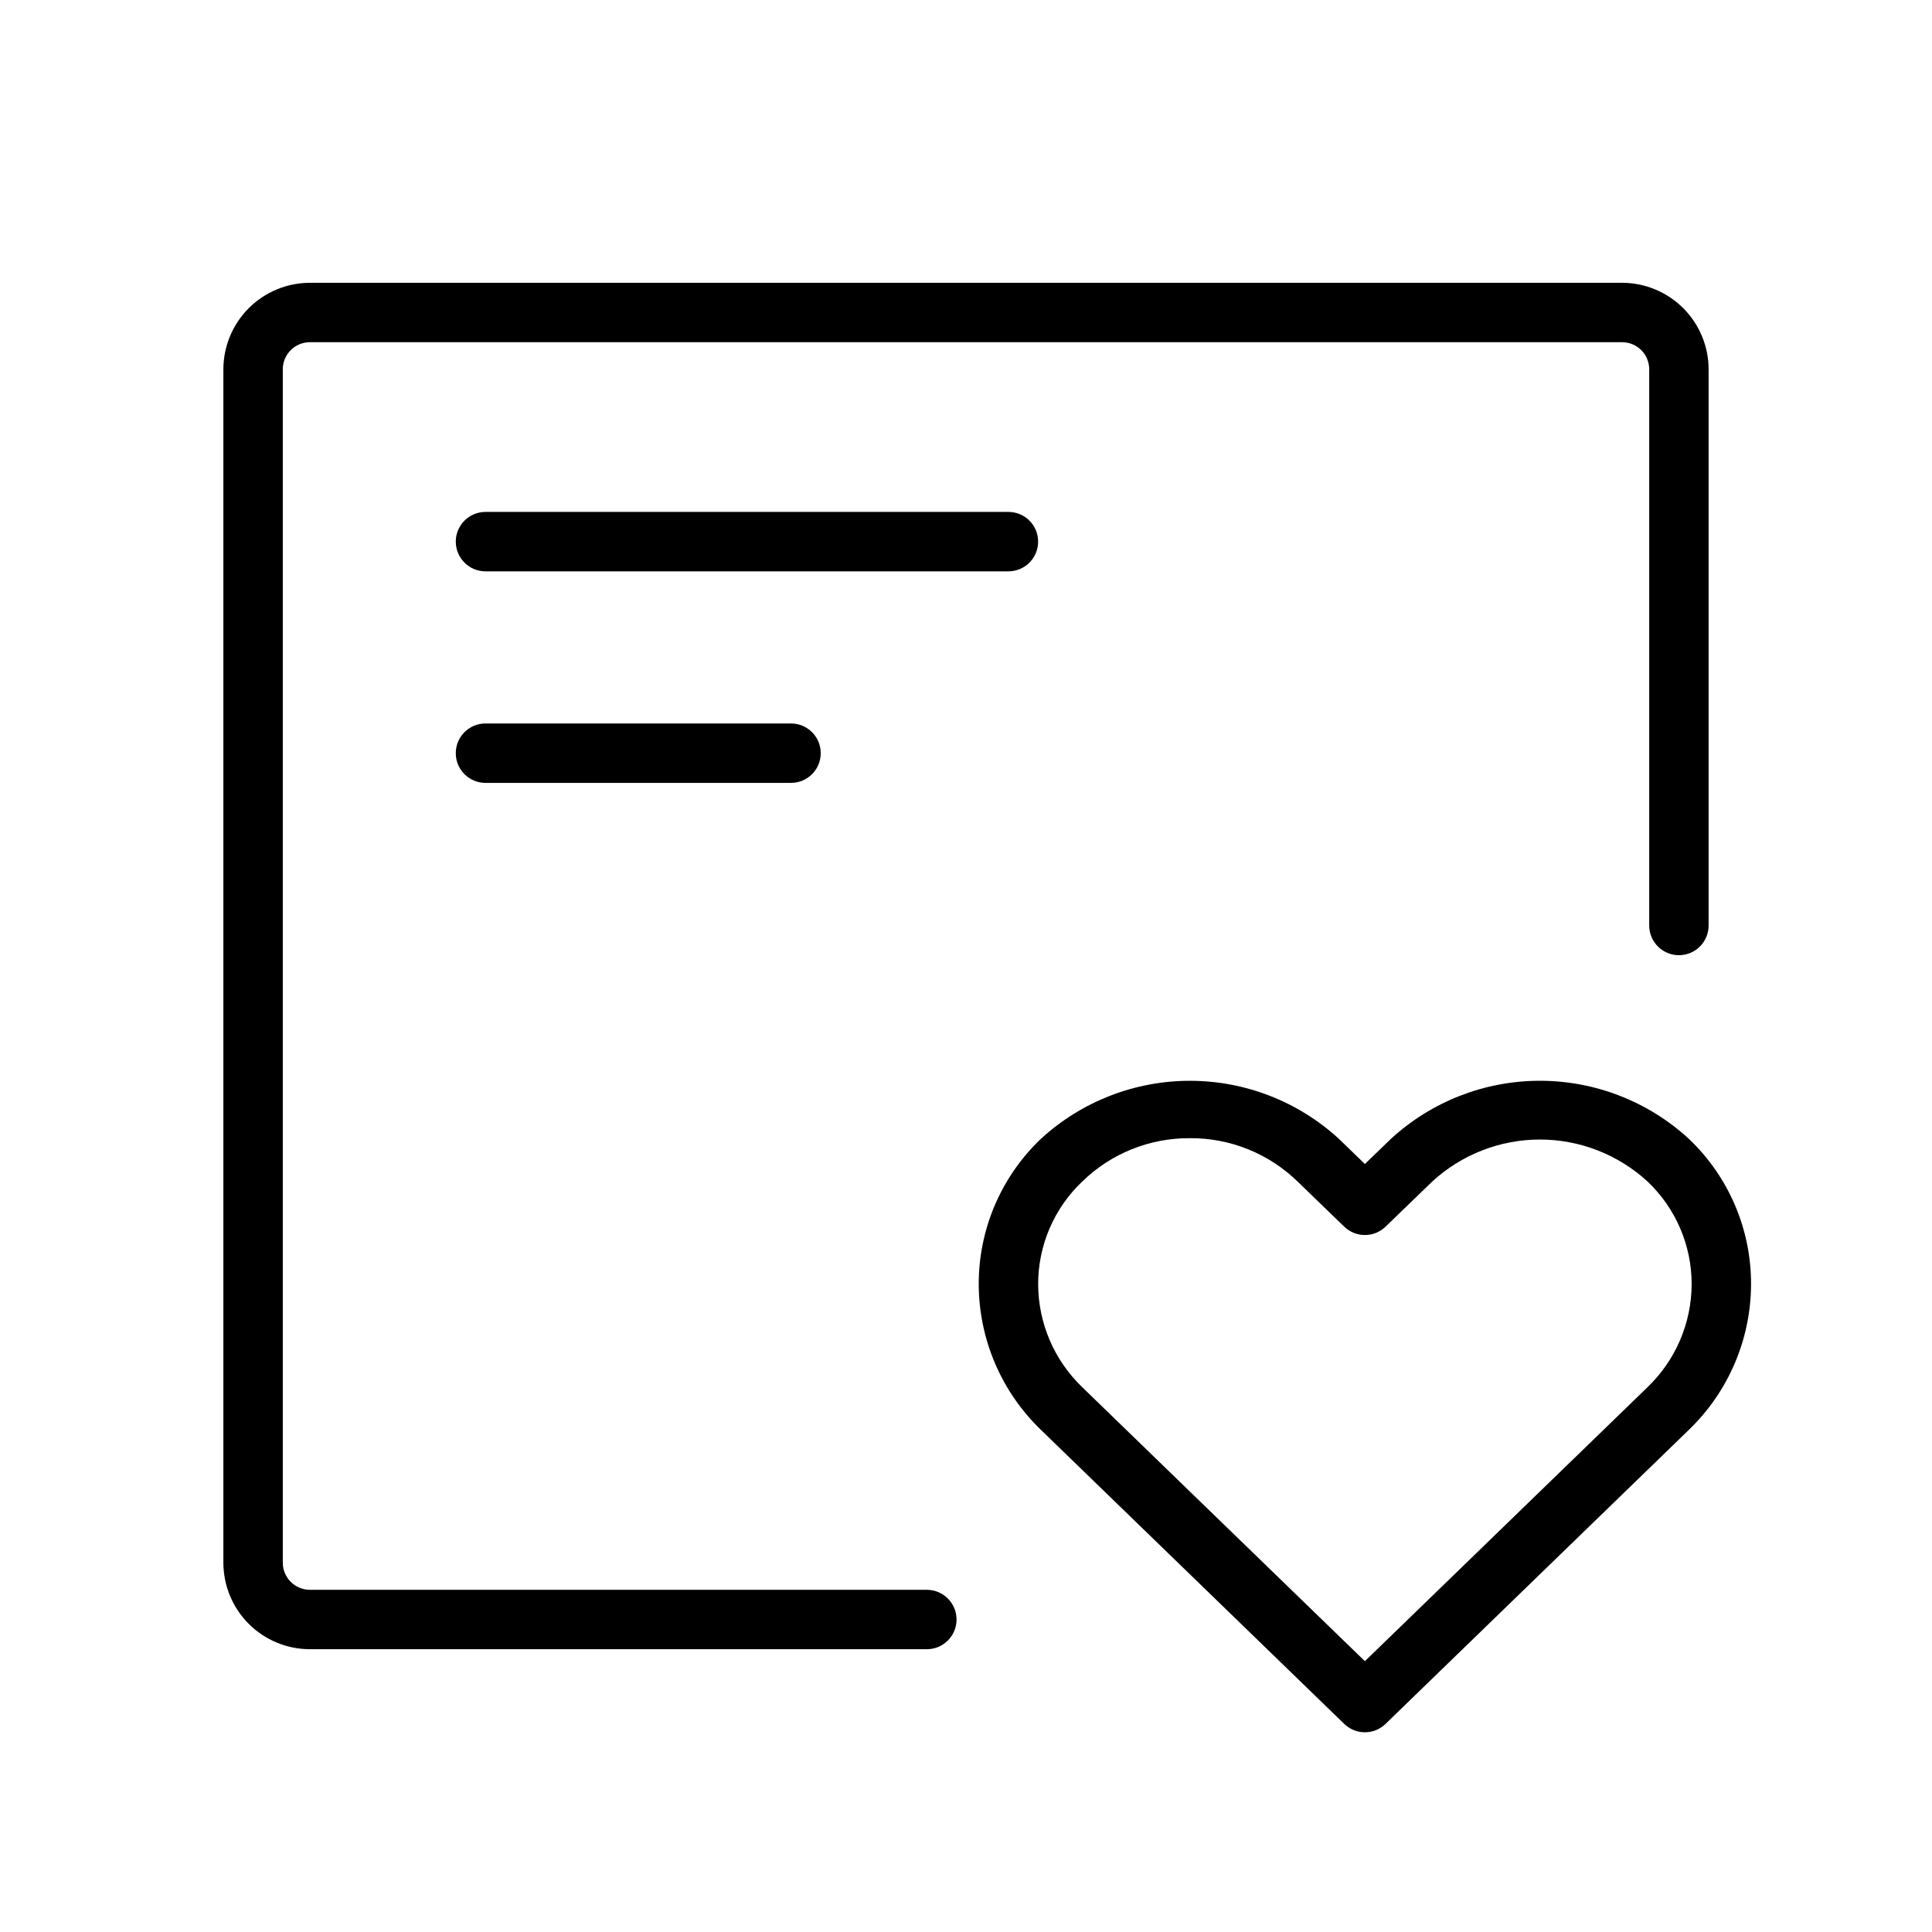 <?xml version="1.0" encoding="UTF-8"?>
<!-- Uploaded to: ICON Repo, www.iconrepo.com, Generator: ICON Repo Mixer Tools -->
<svg fill="#000000" width="800px" height="800px" version="1.1" viewBox="144 144 512 512" xmlns="http://www.w3.org/2000/svg">
 <g>
  <path d="m389.62 581.06h-163.49c-6.082-0.008-11.91-2.426-16.211-6.723-4.297-4.301-6.715-10.129-6.723-16.211v-316.25c0.008-6.078 2.426-11.906 6.723-16.207 4.301-4.297 10.129-6.719 16.211-6.723h347.74c6.078 0.004 11.906 2.422 16.207 6.723 4.297 4.301 6.715 10.129 6.723 16.207v147.39c0 4.348-3.523 7.871-7.871 7.871-4.348 0-7.871-3.523-7.871-7.871v-147.39c-0.004-3.969-3.219-7.184-7.188-7.188h-347.74c-3.969 0.004-7.188 3.219-7.188 7.188v316.25c0 3.969 3.219 7.188 7.188 7.188h163.49c4.348 0 7.875 3.527 7.875 7.875s-3.527 7.871-7.875 7.871z"/>
  <path d="m411.24 295.41h-138.58c-4.348 0-7.871-3.527-7.871-7.875 0-4.348 3.523-7.871 7.871-7.871h138.58c4.348 0 7.875 3.523 7.875 7.871 0 4.348-3.527 7.875-7.875 7.875z"/>
  <path d="m353.63 351.47h-80.973c-4.348 0-7.871-3.523-7.871-7.871s3.523-7.871 7.871-7.871h80.973c4.348 0 7.871 3.523 7.871 7.871s-3.523 7.871-7.871 7.871z"/>
  <path d="m505.71 603.07c-2.047 0.004-4.012-0.793-5.481-2.223l-80.375-77.922v0.004c-10.484-10.098-16.434-24.012-16.48-38.57-0.035-14.582 5.934-28.535 16.504-38.582 10.777-9.887 24.871-15.367 39.496-15.355 14.621 0.008 28.711 5.508 39.473 15.41l6.863 6.641 6.871-6.641c10.77-9.914 24.871-15.418 39.508-15.418 14.637 0 28.738 5.504 39.508 15.418 10.543 10.035 16.492 23.969 16.449 38.527-0.047 14.566-6.004 28.488-16.504 38.586l-80.352 77.902c-1.465 1.43-3.434 2.227-5.481 2.223zm-46.379-157.44c-10.633-0.074-20.871 4.039-28.496 11.457-7.492 7.094-11.73 16.957-11.715 27.273 0.039 10.285 4.25 20.109 11.66 27.238l74.93 72.633 74.906-72.617c7.426-7.129 11.645-16.961 11.688-27.254 0.016-10.289-4.199-20.133-11.664-27.223-7.769-7.156-17.945-11.137-28.512-11.148-10.566-0.008-20.75 3.953-28.535 11.098l-0.031 0.031-12.375 11.961c-3.055 2.953-7.898 2.953-10.949 0l-12.371-11.961h0.004c-7.633-7.434-17.887-11.559-28.539-11.488z"/>
 </g>
</svg>